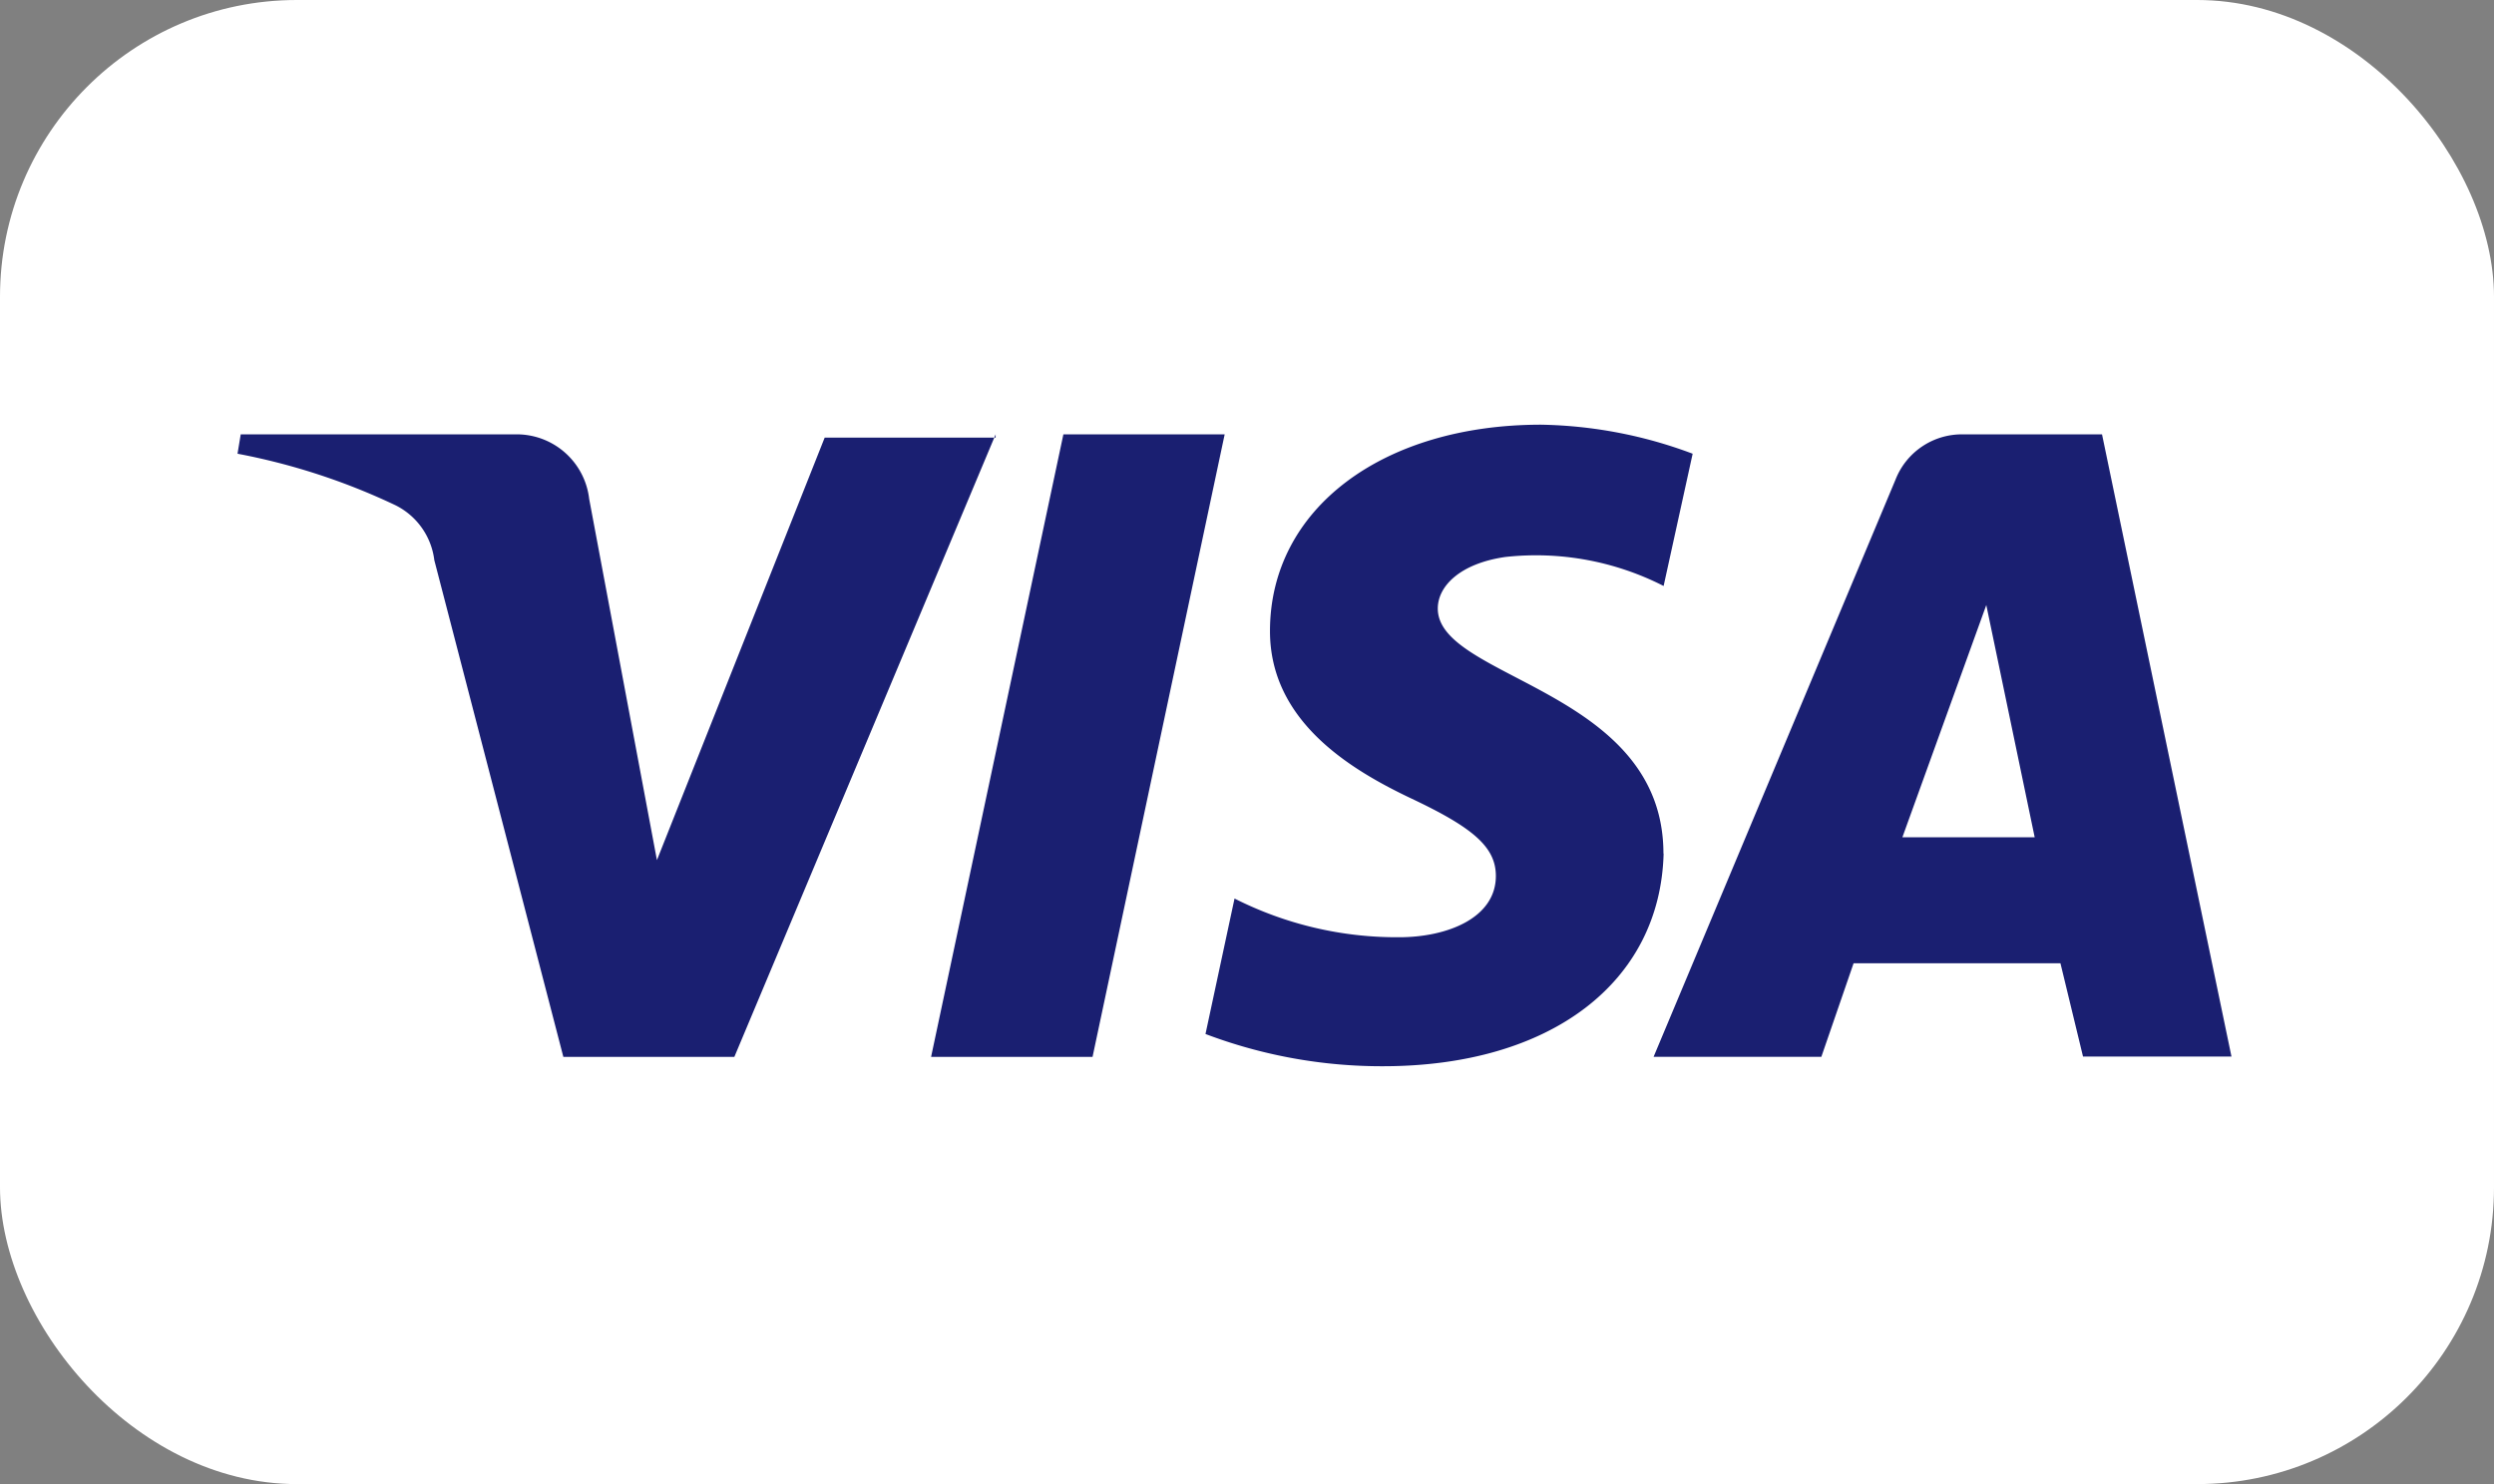 <svg viewBox="0 0 42 25" height="25" width="42" xmlns="http://www.w3.org/2000/svg">
  <rect x="0" y="0" width="42" height="25" fill="#808080" stroke="none"/>
  <g transform="translate(-0.146)" data-sanitized-data-name="Group 1356" data-name="Group 1356" id="Group_1356">
    <rect fill="#fff" transform="translate(0.146)" rx="5" height="25" width="42" data-sanitized-data-name="Rectangle 1071" data-name="Rectangle 1071" id="Rectangle_1071"></rect>
    <g transform="translate(4.145 7.154)" id="VisaWhite">
      <path fill="#1a1f71" transform="translate(-75.9 -98.1)" d="M88.668,98.263l-4.4,10.486h-2.88l-2.173-8.367a1.194,1.194,0,0,0-.652-.924,10.938,10.938,0,0,0-2.662-.869l.054-.326h4.618a1.229,1.229,0,0,1,1.25,1.087l1.141,6.085,2.825-7.117h2.879Zm11.246,7.063c0-2.771-3.8-2.934-3.8-4.129,0-.38.38-.761,1.141-.869a4.727,4.727,0,0,1,2.662.489l.489-2.228a7.6,7.6,0,0,0-2.554-.489c-2.662,0-4.564,1.413-4.564,3.477,0,1.521,1.358,2.336,2.391,2.825s1.413.815,1.413,1.3c0,.706-.815,1.032-1.63,1.032a6.049,6.049,0,0,1-2.771-.652l-.489,2.282a8.385,8.385,0,0,0,2.988.543c2.825,0,4.672-1.413,4.727-3.586m7.063,3.423h2.5L107.3,98.263h-2.336a1.2,1.2,0,0,0-1.141.761l-4.075,9.725h2.825l.543-1.576H106.6Zm-3.042-3.694,1.413-3.912.815,3.912ZM92.525,98.263,90.3,108.749H87.581l2.228-10.486h2.717Z" data-sanitized-data-name="Path 1588" data-name="Path 1588" id="Path_1588"></path>
    </g>
  </g>
</svg>
